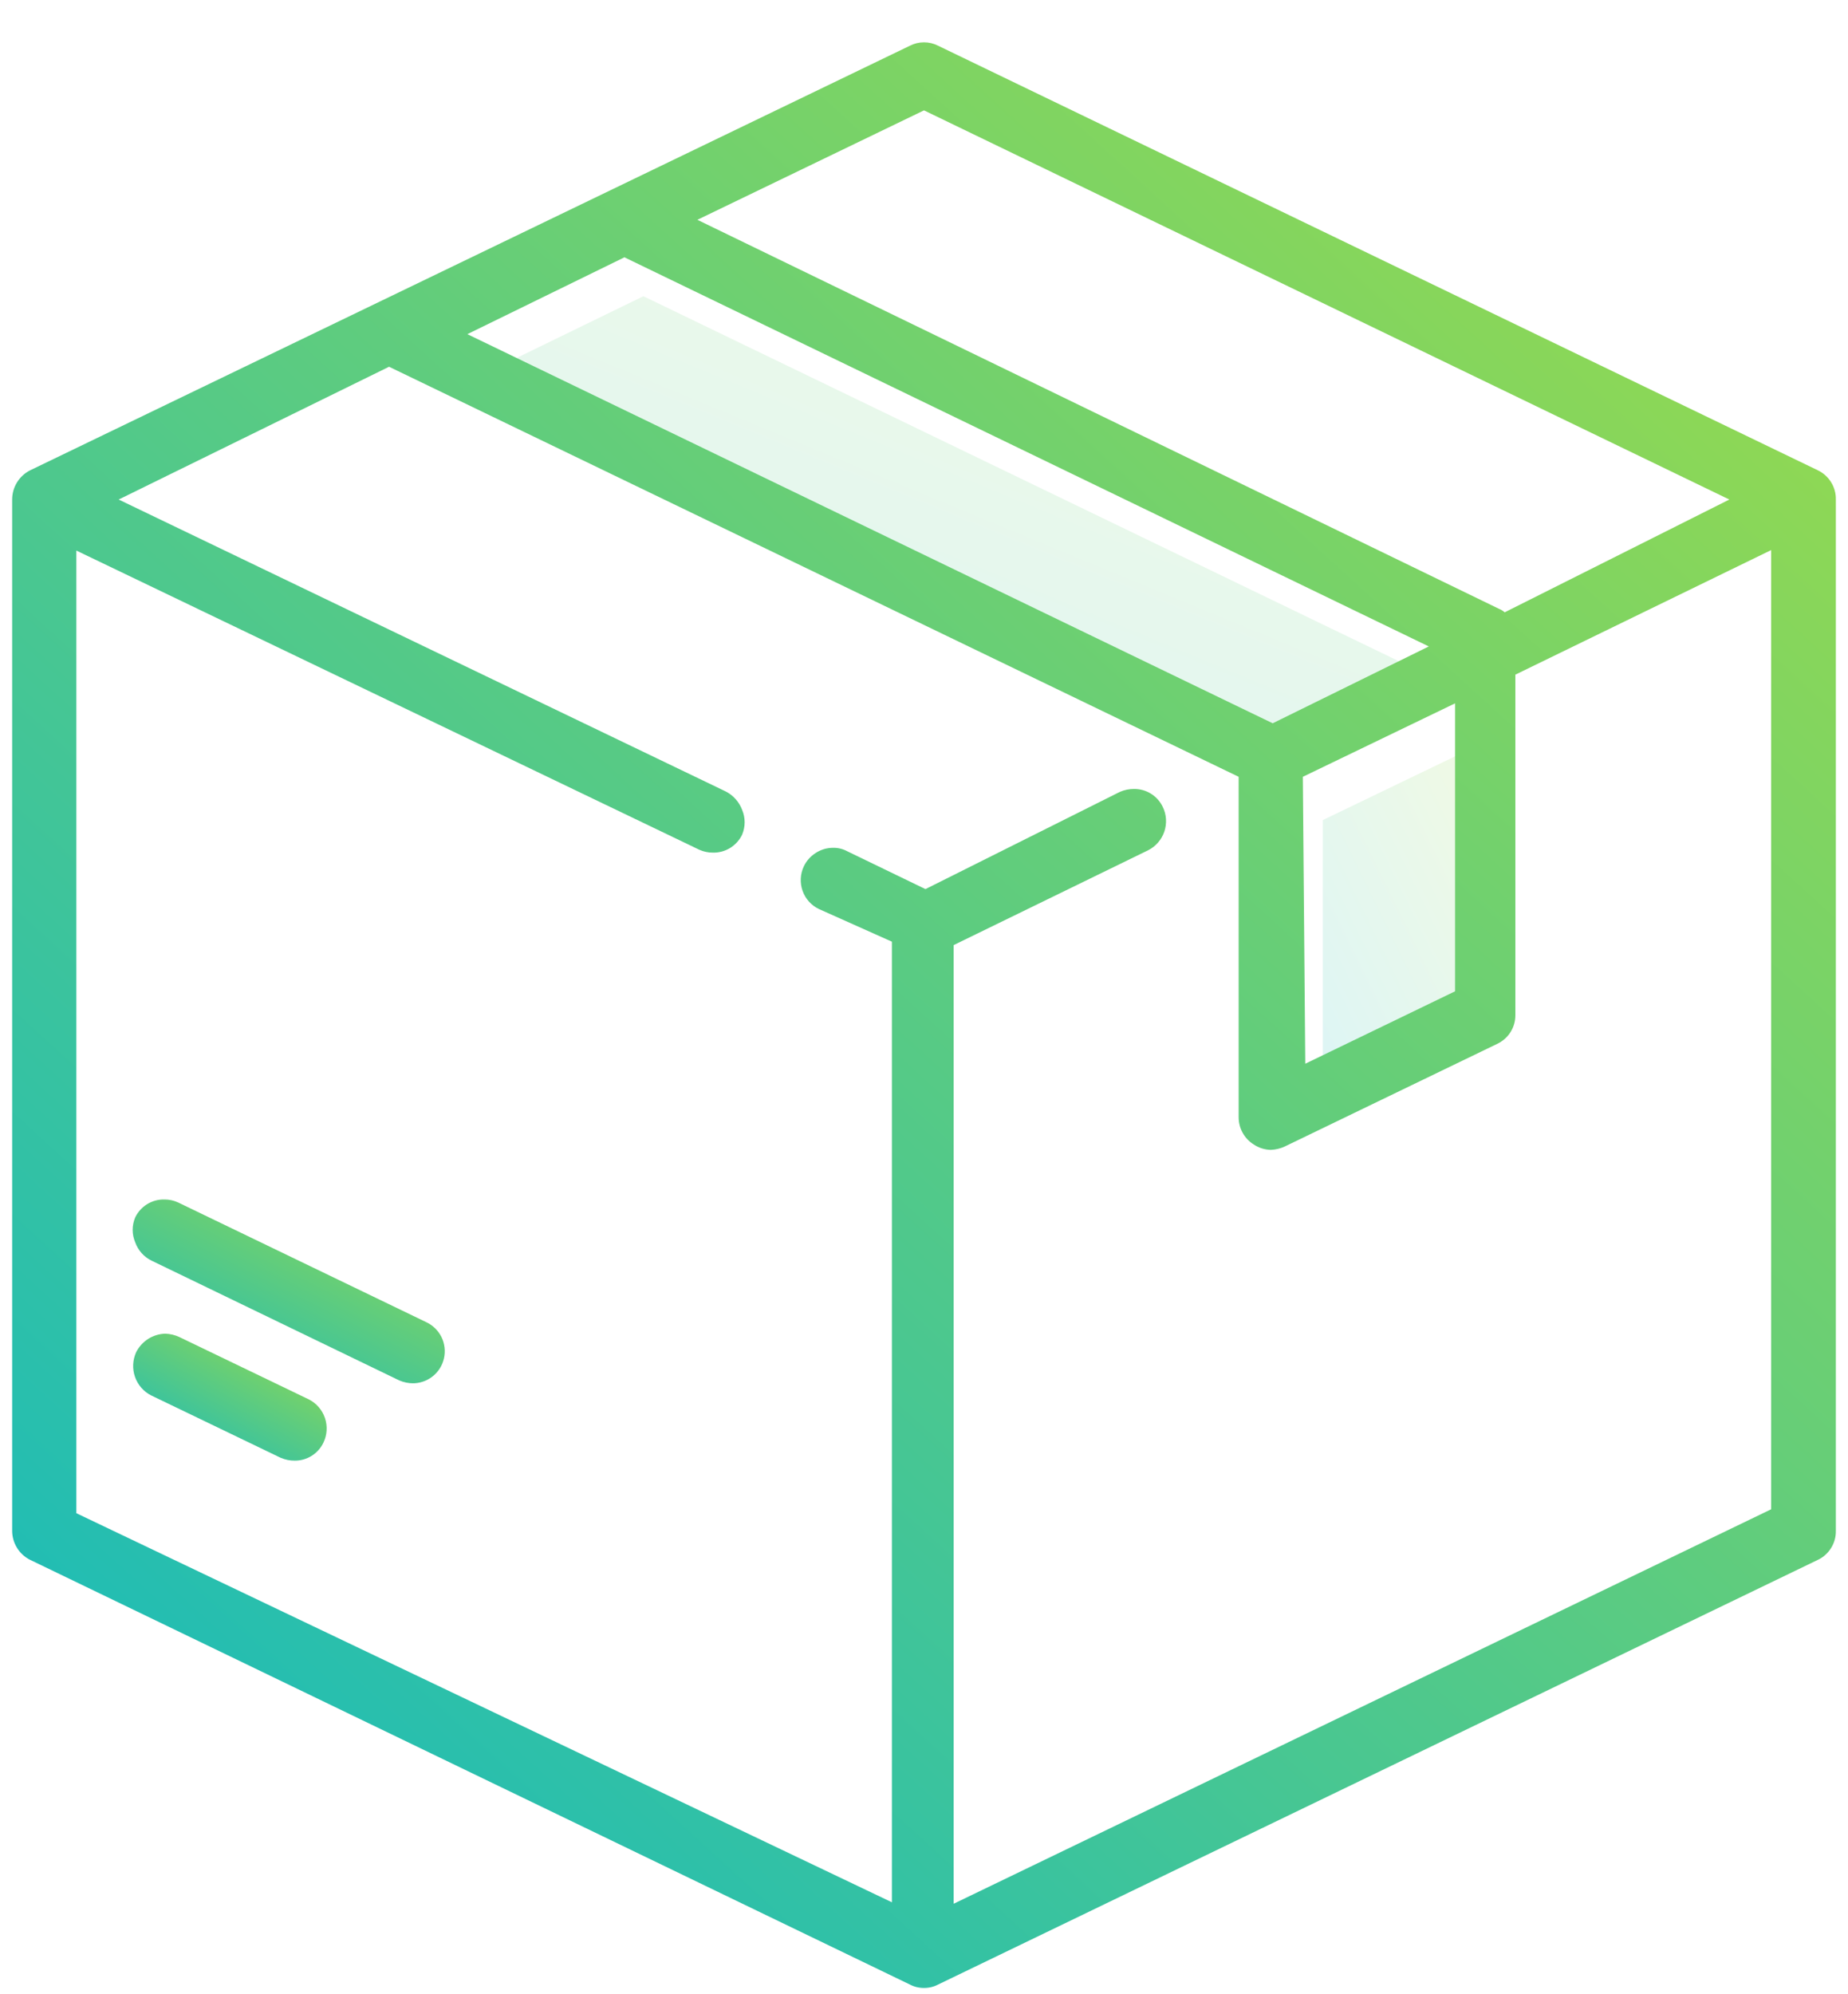 <svg viewBox="0 0 38 41" fill="none" xmlns="http://www.w3.org/2000/svg">
    <path opacity="0.15" d="M13.23 6.09L30.02 14.2L26.59 15.86L9.8 7.76L13.23 6.09Z" fill="url(#paint0_linear_337_330)"/>
    <path opacity="0.15" d="M30.42 15.309V21.45L27.2 23V16.86L30.42 15.309Z" fill="url(#paint1_linear_337_330)"/>
    <path d="M19 40.87C18.899 40.871 18.799 40.847 18.71 40.8L0.62 32.069C0.509 32.014 0.415 31.928 0.35 31.822C0.284 31.716 0.25 31.594 0.25 31.47V10.27C0.25 10.145 0.284 10.023 0.35 9.917C0.415 9.811 0.509 9.725 0.62 9.669L18.71 0.94C18.8 0.894 18.899 0.87 19 0.87C19.101 0.87 19.2 0.894 19.29 0.94L37.38 9.669C37.493 9.723 37.588 9.809 37.653 9.915C37.719 10.021 37.753 10.145 37.75 10.27V31.47C37.753 31.595 37.719 31.718 37.653 31.824C37.588 31.93 37.493 32.016 37.38 32.069L19.29 40.8C19.201 40.847 19.101 40.871 19 40.87ZM1.57 31.11L18.34 39.109V19.36L16.84 18.689C16.682 18.614 16.561 18.479 16.503 18.314C16.445 18.149 16.454 17.967 16.53 17.809C16.584 17.696 16.669 17.601 16.776 17.534C16.882 17.466 17.004 17.43 17.13 17.43C17.231 17.428 17.331 17.452 17.42 17.5L19.03 18.279L23.03 16.279C23.122 16.24 23.22 16.219 23.32 16.22C23.443 16.219 23.564 16.253 23.669 16.319C23.773 16.384 23.857 16.478 23.91 16.59C23.987 16.748 23.998 16.929 23.942 17.096C23.886 17.262 23.767 17.4 23.61 17.48L19.61 19.43V39.139L36.42 31.029V11.309L31.16 13.87V20.869C31.161 20.993 31.126 21.114 31.061 21.218C30.995 21.323 30.901 21.406 30.79 21.459L26.42 23.57C26.329 23.613 26.23 23.636 26.13 23.64C26.005 23.637 25.884 23.599 25.78 23.529C25.685 23.47 25.607 23.388 25.553 23.29C25.498 23.192 25.47 23.081 25.47 22.97V15.97L8 7.54L2.44 10.27L14.92 16.27C15.077 16.349 15.198 16.485 15.26 16.649C15.294 16.73 15.312 16.817 15.312 16.904C15.312 16.992 15.294 17.079 15.26 17.16C15.206 17.272 15.121 17.367 15.014 17.433C14.908 17.498 14.785 17.532 14.66 17.529C14.563 17.53 14.468 17.509 14.38 17.47L1.57 11.319V31.11ZM26.79 15.97L26.84 21.869L29.92 20.38V14.46L26.79 15.97ZM26.17 14.87L29.38 13.29L12.84 5.29L9.61 6.87L26.17 14.87ZM30.83 12.52C30.871 12.536 30.908 12.559 30.94 12.589L35.56 10.27L19 2.269L14.34 4.519L30.83 12.52Z" fill="url(#paint2_linear_337_330)"/>
    <path d="M6.06 30.029C5.96 30.03 5.862 30.009 5.77 29.97L3.11 28.689C2.953 28.61 2.834 28.473 2.776 28.307C2.718 28.141 2.727 27.959 2.8 27.799C2.856 27.688 2.942 27.593 3.047 27.526C3.153 27.459 3.275 27.422 3.4 27.419C3.501 27.423 3.599 27.446 3.69 27.489L6.35 28.77C6.507 28.849 6.626 28.987 6.682 29.153C6.738 29.32 6.727 29.501 6.65 29.66C6.597 29.771 6.513 29.865 6.409 29.93C6.304 29.996 6.183 30.03 6.06 30.029Z" fill="url(#paint3_linear_337_330)"/>
    <path d="M8.5 28.439C8.4 28.44 8.302 28.419 8.21 28.38L3.12 25.919C2.961 25.843 2.839 25.706 2.78 25.54C2.746 25.459 2.728 25.372 2.728 25.285C2.728 25.197 2.746 25.11 2.78 25.029C2.834 24.917 2.919 24.822 3.026 24.756C3.132 24.691 3.255 24.657 3.38 24.66C3.477 24.659 3.572 24.68 3.66 24.72L8.76 27.18C8.898 27.243 9.01 27.352 9.078 27.488C9.145 27.624 9.163 27.78 9.129 27.928C9.095 28.076 9.011 28.208 8.891 28.301C8.771 28.394 8.622 28.443 8.47 28.439H8.5Z" fill="url(#paint4_linear_337_330)"/>
    <defs>
        <linearGradient id="paint0_linear_337_330" x1="9.8" y1="15.86" x2="16.193" y2="0.379" gradientUnits="userSpaceOnUse">
            <stop stop-color="#11B9C2"/>
            <stop offset="1" stop-color="#9FDC46"/>
        </linearGradient>
        <linearGradient id="paint1_linear_337_330" x1="27.2" y1="23" x2="32.835" y2="20.239" gradientUnits="userSpaceOnUse">
            <stop stop-color="#11B9C2"/>
            <stop offset="1" stop-color="#9FDC46"/>
        </linearGradient>
        <linearGradient id="paint2_linear_337_330" x1="0.25" y1="40.87" x2="37.186" y2="0.356" gradientUnits="userSpaceOnUse">
            <stop stop-color="#11B9C2"/>
            <stop offset="1" stop-color="#9FDC46"/>
        </linearGradient>
        <linearGradient id="paint3_linear_337_330" x1="2.738" y1="30.029" x2="4.803" y2="26.346" gradientUnits="userSpaceOnUse">
            <stop stop-color="#11B9C2"/>
            <stop offset="1" stop-color="#9FDC46"/>
        </linearGradient>
        <linearGradient id="paint4_linear_337_330" x1="2.728" y1="28.44" x2="5.544" y2="22.846" gradientUnits="userSpaceOnUse">
            <stop stop-color="#11B9C2"/>
            <stop offset="1" stop-color="#9FDC46"/>
        </linearGradient>
    </defs>
</svg>
